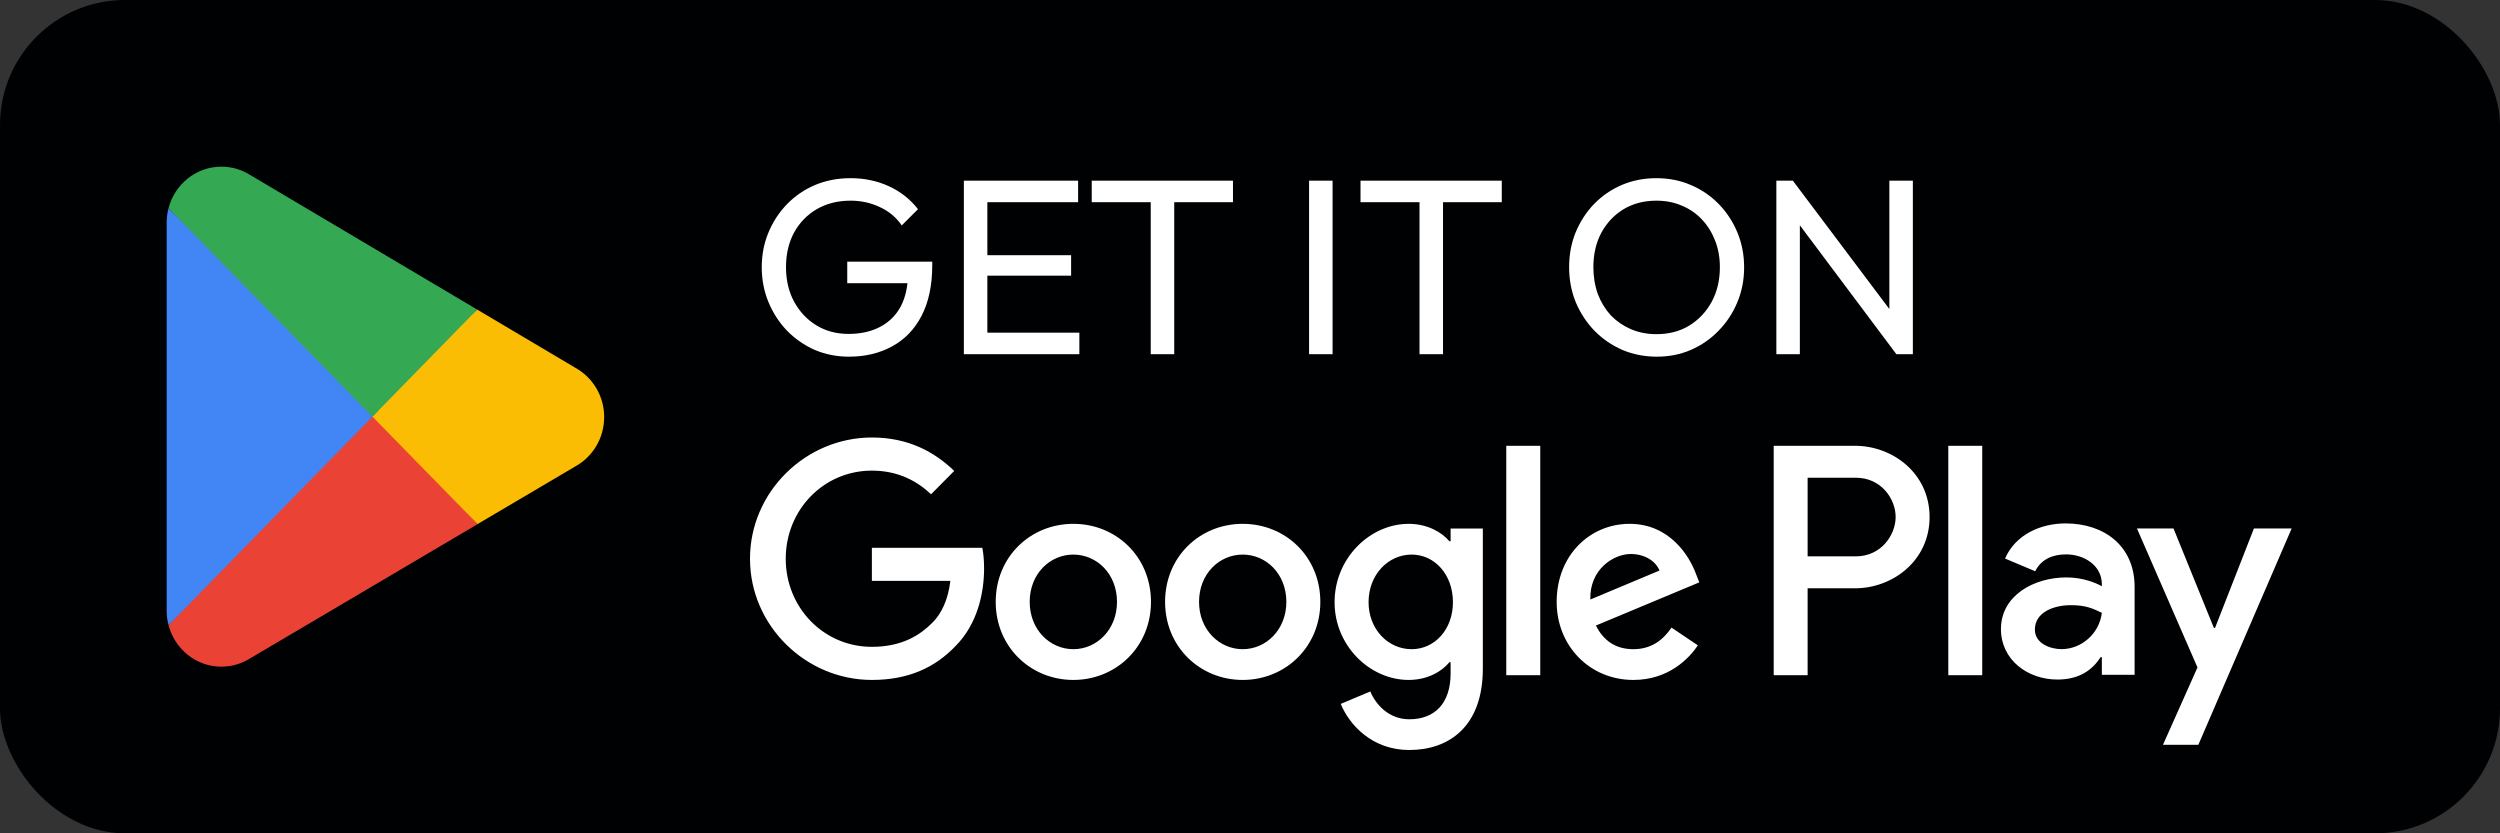 <svg width="120" height="40" viewBox="0 0 120 40" fill="none" xmlns="http://www.w3.org/2000/svg">
<rect x="0" y="0" width="120" height="40" fill="#333333" stroke="none"/>
<rect width="120" height="40" rx="6" fill="#000103"/>
<path d="M17.805 19.462L8.09 30.006C8.091 30.008 8.091 30.011 8.092 30.012C8.39 31.157 9.412 32 10.626 32C11.111 32 11.566 31.866 11.957 31.631L11.988 31.612L22.923 25.159L17.805 19.462Z" fill="#EA4335"/>
<path d="M27.633 17.664L27.624 17.658L22.903 14.859L17.584 19.699L22.922 25.156L27.618 22.386C28.441 21.93 29 21.043 29 20.02C29 19.003 28.449 18.12 27.633 17.664Z" fill="#FBBC04"/>
<path d="M8.089 9.995C8.031 10.215 8 10.447 8 10.686V29.318C8 29.557 8.031 29.788 8.09 30.008L18.139 19.733L8.089 9.995Z" fill="#4285F4"/>
<path d="M17.877 20L22.904 14.859L11.982 8.384C11.585 8.14 11.121 8 10.626 8C9.412 8 8.389 8.845 8.09 9.99C8.09 9.991 8.089 9.992 8.089 9.993L17.877 20Z" fill="#34A853"/>
<path d="M40.752 17.12C40.168 17.12 39.62 17.012 39.108 16.796C38.604 16.572 38.16 16.264 37.776 15.872C37.4 15.48 37.104 15.024 36.888 14.504C36.672 13.984 36.564 13.424 36.564 12.824C36.564 12.224 36.672 11.668 36.888 11.156C37.104 10.636 37.404 10.18 37.788 9.788C38.172 9.396 38.62 9.092 39.132 8.876C39.652 8.66 40.216 8.552 40.824 8.552C41.488 8.552 42.1 8.68 42.66 8.936C43.22 9.192 43.688 9.56 44.064 10.04L43.284 10.82C43.02 10.436 42.672 10.144 42.24 9.944C41.808 9.736 41.336 9.632 40.824 9.632C40.216 9.632 39.676 9.768 39.204 10.04C38.74 10.312 38.376 10.688 38.112 11.168C37.856 11.648 37.728 12.2 37.728 12.824C37.728 13.456 37.86 14.012 38.124 14.492C38.388 14.972 38.744 15.348 39.192 15.62C39.64 15.892 40.152 16.028 40.728 16.028C41.312 16.028 41.816 15.916 42.24 15.692C42.672 15.468 43.004 15.14 43.236 14.708C43.468 14.268 43.584 13.732 43.584 13.1L44.268 13.592H40.668V12.56H44.748V12.728C44.748 13.696 44.576 14.508 44.232 15.164C43.896 15.812 43.424 16.3 42.816 16.628C42.216 16.956 41.528 17.12 40.752 17.12ZM46.265 17V8.672H47.393V17H46.265ZM47.033 17V15.968H51.809V17H47.033ZM47.033 13.232V12.248H51.413V13.232H47.033ZM47.033 9.704V8.672H51.749V9.704H47.033ZM55.235 17V8.912H56.363V17H55.235ZM52.403 9.704V8.672H59.183V9.704H52.403ZM62.836 17V8.672H63.964V17H62.836ZM68.137 17V8.912H69.265V17H68.137ZM65.305 9.704V8.672H72.085V9.704H65.305ZM79.53 17.12C78.938 17.12 78.386 17.012 77.874 16.796C77.362 16.572 76.914 16.264 76.53 15.872C76.146 15.472 75.846 15.012 75.63 14.492C75.422 13.972 75.318 13.416 75.318 12.824C75.318 12.224 75.422 11.668 75.63 11.156C75.846 10.636 76.142 10.18 76.518 9.788C76.902 9.396 77.346 9.092 77.85 8.876C78.362 8.66 78.914 8.552 79.506 8.552C80.098 8.552 80.646 8.66 81.15 8.876C81.662 9.092 82.11 9.396 82.494 9.788C82.878 10.18 83.178 10.636 83.394 11.156C83.61 11.676 83.718 12.236 83.718 12.836C83.718 13.428 83.61 13.984 83.394 14.504C83.178 15.024 82.878 15.48 82.494 15.872C82.118 16.264 81.674 16.572 81.162 16.796C80.658 17.012 80.114 17.12 79.53 17.12ZM79.506 16.04C80.106 16.04 80.63 15.904 81.078 15.632C81.534 15.352 81.894 14.972 82.158 14.492C82.422 14.004 82.554 13.448 82.554 12.824C82.554 12.36 82.478 11.936 82.326 11.552C82.174 11.16 81.962 10.82 81.69 10.532C81.418 10.244 81.098 10.024 80.73 9.872C80.362 9.712 79.954 9.632 79.506 9.632C78.914 9.632 78.39 9.768 77.934 10.04C77.486 10.312 77.13 10.688 76.866 11.168C76.61 11.648 76.482 12.2 76.482 12.824C76.482 13.288 76.554 13.72 76.698 14.12C76.85 14.512 77.058 14.852 77.322 15.14C77.594 15.42 77.914 15.64 78.282 15.8C78.658 15.96 79.066 16.04 79.506 16.04ZM85.265 17V8.672H86.057L86.393 9.98V17H85.265ZM91.025 17L85.913 10.172L86.057 8.672L91.181 15.488L91.025 17ZM91.025 17L90.689 15.764V8.672H91.817V17H91.025Z" fill="white"/>
<path d="M93.518 32.41H95.147V21.398H93.518V32.41ZM108.189 25.365L106.322 30.139H106.266L104.328 25.365H102.573L105.479 32.037L103.823 35.749H105.521L110 25.365H108.189ZM98.952 31.159C98.418 31.159 97.674 30.89 97.674 30.223C97.674 29.374 98.6 29.048 99.4 29.048C100.116 29.048 100.454 29.204 100.889 29.416C100.762 30.436 99.892 31.159 98.952 31.159ZM99.148 25.124C97.969 25.124 96.747 25.648 96.242 26.81L97.688 27.419C97.997 26.81 98.572 26.611 99.176 26.611C100.019 26.611 100.875 27.121 100.889 28.028V28.141C100.594 27.971 99.963 27.716 99.19 27.716C97.632 27.716 96.045 28.581 96.045 30.195C96.045 31.669 97.323 32.618 98.755 32.618C99.85 32.618 100.454 32.123 100.833 31.541H100.889V32.391H102.461V28.169C102.461 26.215 101.015 25.124 99.148 25.124ZM89.082 26.705H86.766V22.931H89.082C90.3 22.931 90.991 23.948 90.991 24.818C90.991 25.671 90.3 26.705 89.082 26.705ZM89.04 21.398H85.138V32.41H86.766V28.238H89.04C90.845 28.238 92.62 26.918 92.62 24.818C92.62 22.717 90.845 21.398 89.04 21.398ZM67.758 31.161C66.633 31.161 65.691 30.21 65.691 28.905C65.691 27.585 66.633 26.62 67.758 26.62C68.87 26.62 69.741 27.585 69.741 28.905C69.741 30.21 68.87 31.161 67.758 31.161ZM69.629 25.981H69.572C69.206 25.542 68.504 25.144 67.618 25.144C65.761 25.144 64.06 26.79 64.06 28.905C64.06 31.005 65.761 32.637 67.618 32.637C68.504 32.637 69.206 32.24 69.572 31.785H69.629V32.325C69.629 33.758 68.87 34.525 67.646 34.525C66.647 34.525 66.028 33.8 65.775 33.19L64.355 33.786C64.763 34.78 65.846 36 67.646 36C69.558 36 71.176 34.865 71.176 32.098V25.371H69.629V25.981ZM72.301 32.41H73.932V21.397H72.301V32.41ZM76.336 28.777C76.294 27.33 77.447 26.592 78.277 26.592C78.924 26.592 79.472 26.918 79.655 27.386L76.336 28.777ZM81.399 27.528C81.09 26.691 80.147 25.144 78.221 25.144C76.308 25.144 74.72 26.662 74.72 28.891C74.72 30.991 76.294 32.637 78.403 32.637C80.105 32.637 81.09 31.587 81.498 30.977L80.232 30.125C79.81 30.749 79.233 31.161 78.403 31.161C77.574 31.161 76.983 30.777 76.603 30.026L81.567 27.953L81.399 27.528ZM41.85 26.294V27.883H45.618C45.506 28.777 45.211 29.43 44.761 29.883C44.212 30.437 43.354 31.048 41.85 31.048C39.529 31.048 37.715 29.16 37.715 26.819C37.715 24.477 39.529 22.59 41.85 22.59C43.102 22.59 44.016 23.087 44.691 23.725L45.802 22.604C44.859 21.696 43.608 21 41.85 21C38.672 21 36 23.612 36 26.819C36 30.026 38.672 32.637 41.85 32.637C43.565 32.637 44.859 32.069 45.871 31.005C46.913 29.955 47.236 28.479 47.236 27.287C47.236 26.918 47.208 26.578 47.151 26.294H41.85ZM51.521 31.161C50.396 31.161 49.425 30.224 49.425 28.891C49.425 27.542 50.396 26.62 51.521 26.62C52.645 26.62 53.616 27.542 53.616 28.891C53.616 30.224 52.645 31.161 51.521 31.161ZM51.521 25.144C49.467 25.144 47.794 26.719 47.794 28.891C47.794 31.048 49.467 32.637 51.521 32.637C53.574 32.637 55.247 31.048 55.247 28.891C55.247 26.719 53.574 25.144 51.521 25.144ZM59.65 31.161C58.525 31.161 57.554 30.224 57.554 28.891C57.554 27.542 58.525 26.62 59.65 26.62C60.775 26.62 61.745 27.542 61.745 28.891C61.745 30.224 60.775 31.161 59.65 31.161ZM59.65 25.144C57.597 25.144 55.924 26.719 55.924 28.891C55.924 31.048 57.597 32.637 59.65 32.637C61.703 32.637 63.376 31.048 63.376 28.891C63.376 26.719 61.703 25.144 59.65 25.144Z" fill="white"/>
</svg>
